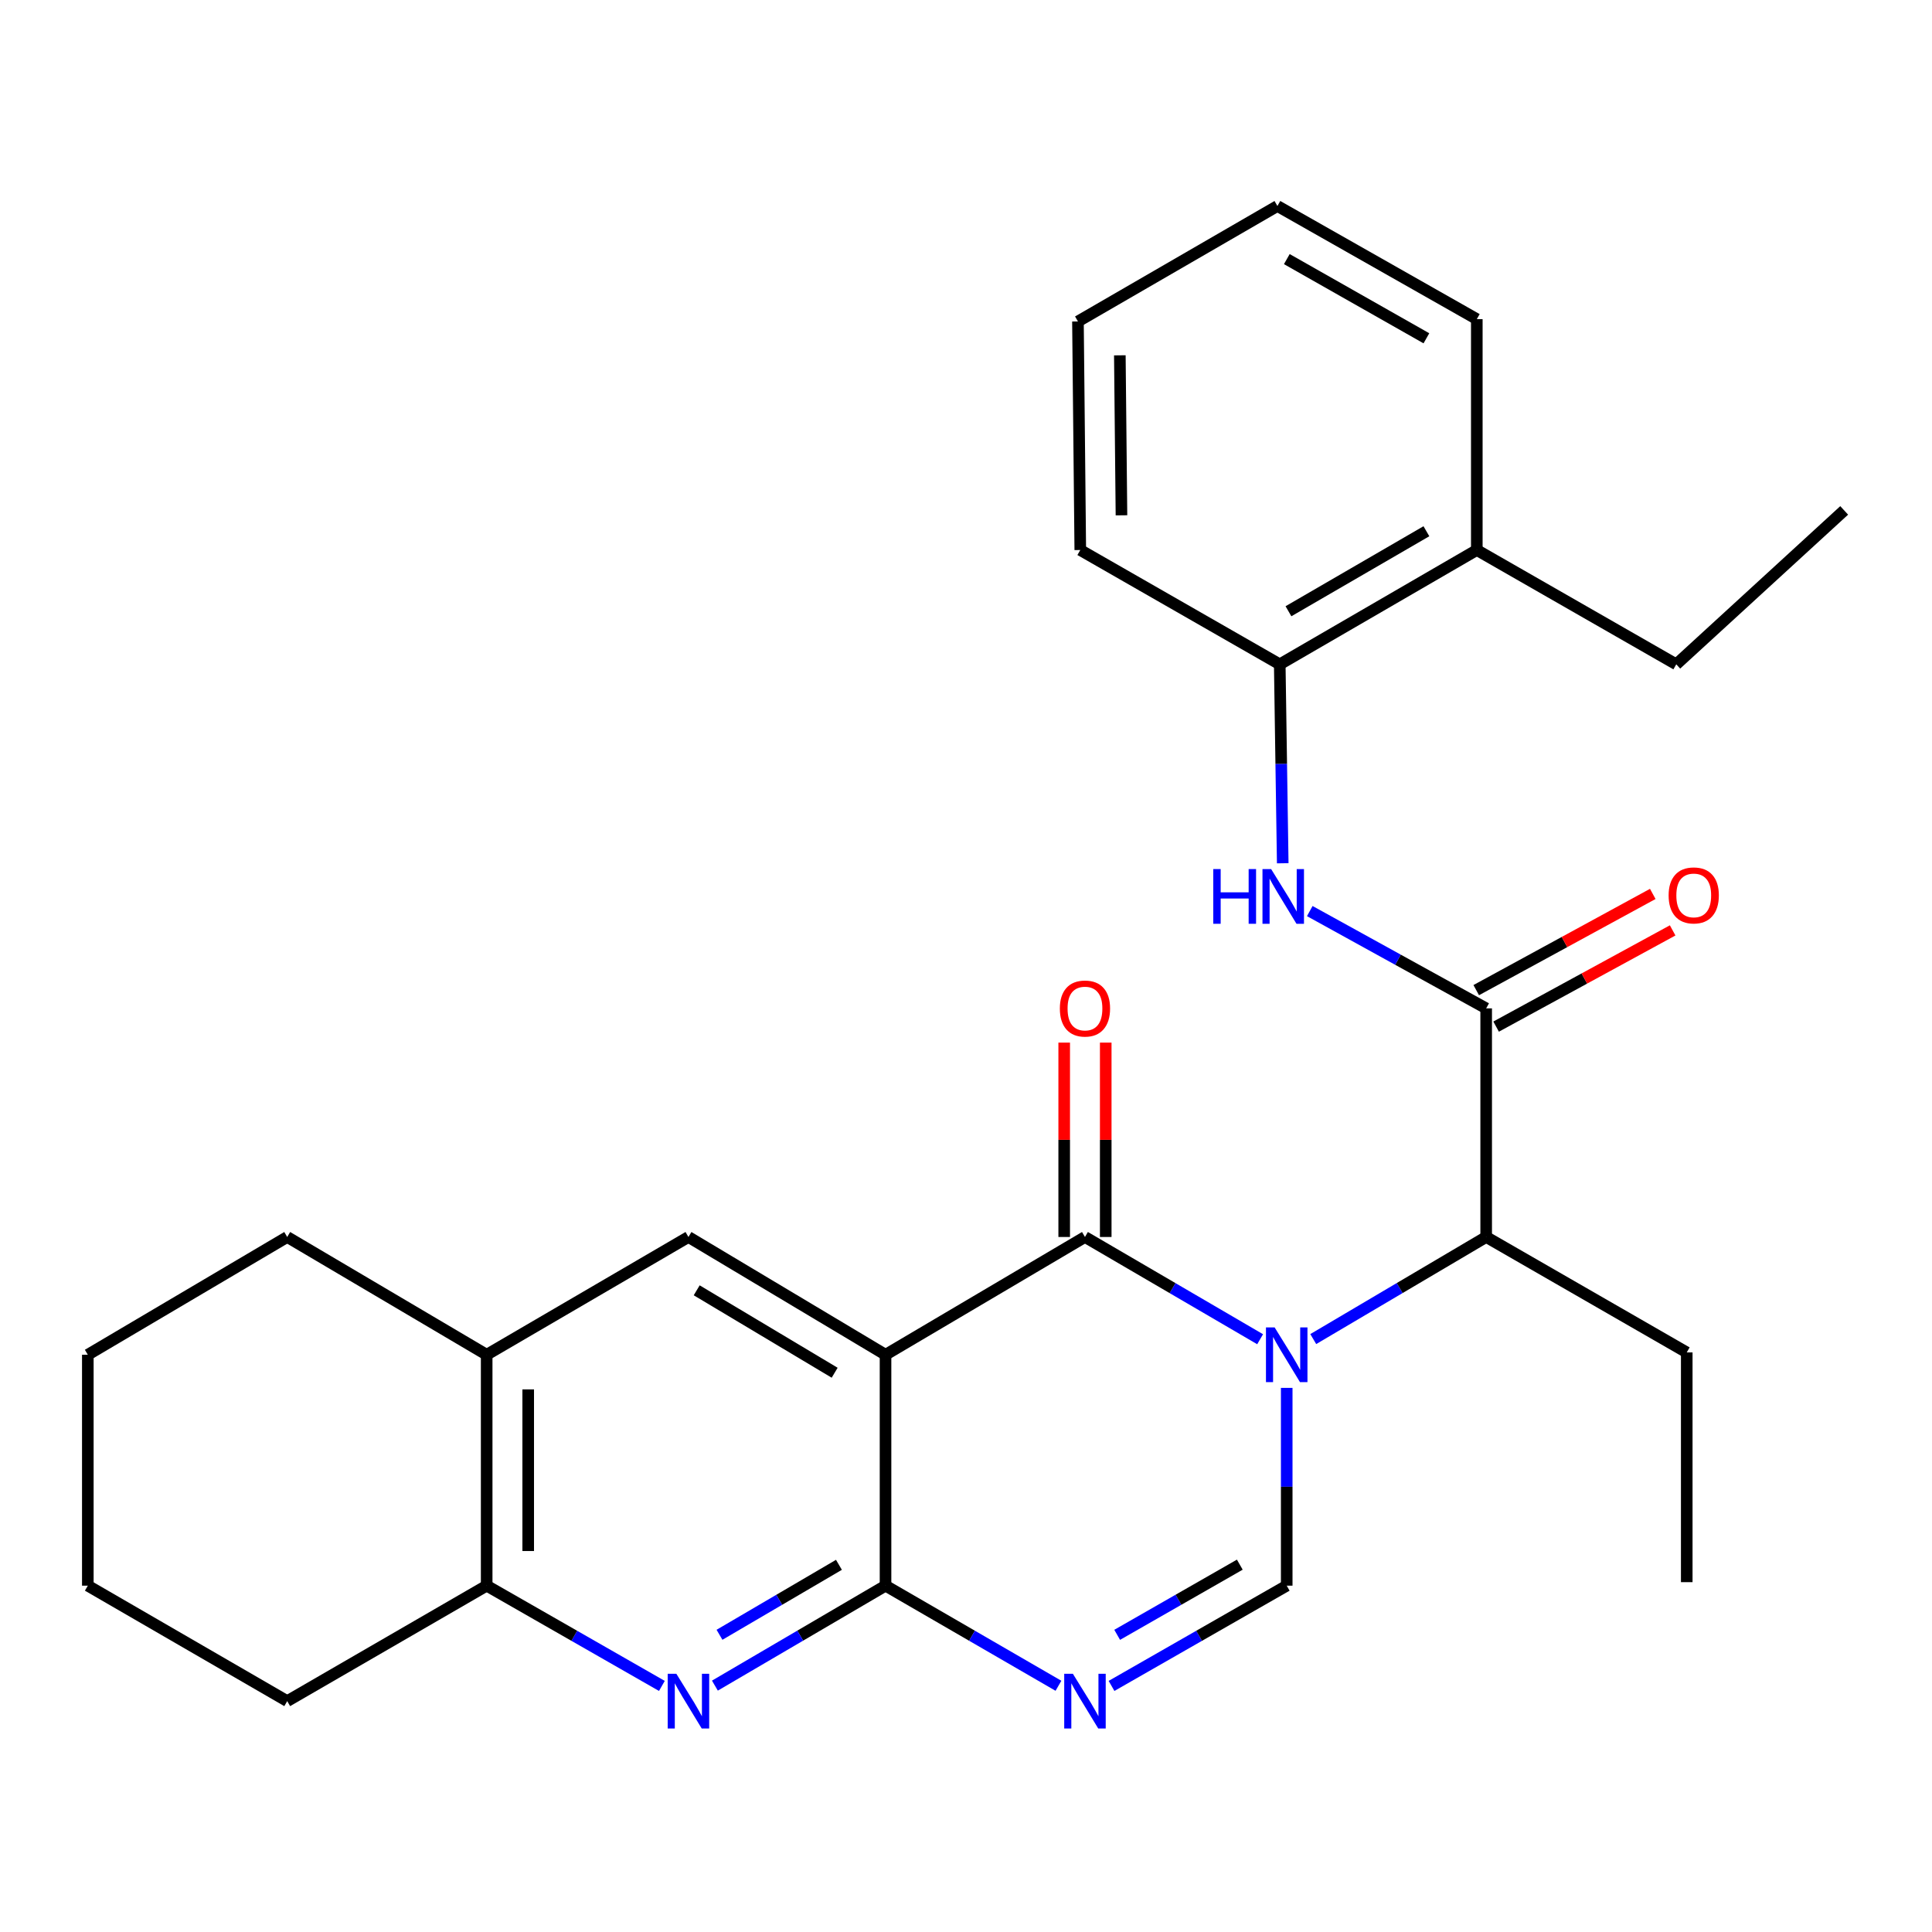 <?xml version='1.0' encoding='iso-8859-1'?>
<svg version='1.1' baseProfile='full'
              xmlns='http://www.w3.org/2000/svg'
                      xmlns:rdkit='http://www.rdkit.org/xml'
                      xmlns:xlink='http://www.w3.org/1999/xlink'
                  xml:space='preserve'
width='1000px' height='1000px' viewBox='0 0 1000 1000'>
<!-- END OF HEADER -->
<rect style='opacity:1.0;fill:#FFFFFF;stroke:none' width='1000' height='1000' x='0' y='0'> </rect>
<path class='bond-0' d='M 652.238,693.183 L 606.907,666.722' style='fill:none;fill-rule:evenodd;stroke:#0000FF;stroke-width:6px;stroke-linecap:butt;stroke-linejoin:miter;stroke-opacity:1' />
<path class='bond-0' d='M 606.907,666.722 L 561.577,640.261' style='fill:none;fill-rule:evenodd;stroke:#000000;stroke-width:6px;stroke-linecap:butt;stroke-linejoin:miter;stroke-opacity:1' />
<path class='bond-4' d='M 666.001,718.365 L 666.001,769.552' style='fill:none;fill-rule:evenodd;stroke:#0000FF;stroke-width:6px;stroke-linecap:butt;stroke-linejoin:miter;stroke-opacity:1' />
<path class='bond-4' d='M 666.001,769.552 L 666.001,820.739' style='fill:none;fill-rule:evenodd;stroke:#000000;stroke-width:6px;stroke-linecap:butt;stroke-linejoin:miter;stroke-opacity:1' />
<path class='bond-7' d='M 679.738,693.106 L 724.49,666.683' style='fill:none;fill-rule:evenodd;stroke:#0000FF;stroke-width:6px;stroke-linecap:butt;stroke-linejoin:miter;stroke-opacity:1' />
<path class='bond-7' d='M 724.49,666.683 L 769.242,640.261' style='fill:none;fill-rule:evenodd;stroke:#000000;stroke-width:6px;stroke-linecap:butt;stroke-linejoin:miter;stroke-opacity:1' />
<path class='bond-1' d='M 561.577,640.261 L 458.348,701.217' style='fill:none;fill-rule:evenodd;stroke:#000000;stroke-width:6px;stroke-linecap:butt;stroke-linejoin:miter;stroke-opacity:1' />
<path class='bond-13' d='M 572.327,640.261 L 572.327,589.956' style='fill:none;fill-rule:evenodd;stroke:#000000;stroke-width:6px;stroke-linecap:butt;stroke-linejoin:miter;stroke-opacity:1' />
<path class='bond-13' d='M 572.327,589.956 L 572.327,539.651' style='fill:none;fill-rule:evenodd;stroke:#FF0000;stroke-width:6px;stroke-linecap:butt;stroke-linejoin:miter;stroke-opacity:1' />
<path class='bond-13' d='M 550.826,640.261 L 550.826,589.956' style='fill:none;fill-rule:evenodd;stroke:#000000;stroke-width:6px;stroke-linecap:butt;stroke-linejoin:miter;stroke-opacity:1' />
<path class='bond-13' d='M 550.826,589.956 L 550.826,539.651' style='fill:none;fill-rule:evenodd;stroke:#FF0000;stroke-width:6px;stroke-linecap:butt;stroke-linejoin:miter;stroke-opacity:1' />
<path class='bond-8' d='M 458.348,701.217 L 356.337,640.261' style='fill:none;fill-rule:evenodd;stroke:#000000;stroke-width:6px;stroke-linecap:butt;stroke-linejoin:miter;stroke-opacity:1' />
<path class='bond-8' d='M 432.017,710.53 L 360.61,667.861' style='fill:none;fill-rule:evenodd;stroke:#000000;stroke-width:6px;stroke-linecap:butt;stroke-linejoin:miter;stroke-opacity:1' />
<path class='bond-28' d='M 458.348,701.217 L 458.348,820.739' style='fill:none;fill-rule:evenodd;stroke:#000000;stroke-width:6px;stroke-linecap:butt;stroke-linejoin:miter;stroke-opacity:1' />
<path class='bond-2' d='M 458.348,820.739 L 503.101,846.648' style='fill:none;fill-rule:evenodd;stroke:#000000;stroke-width:6px;stroke-linecap:butt;stroke-linejoin:miter;stroke-opacity:1' />
<path class='bond-2' d='M 503.101,846.648 L 547.855,872.556' style='fill:none;fill-rule:evenodd;stroke:#0000FF;stroke-width:6px;stroke-linecap:butt;stroke-linejoin:miter;stroke-opacity:1' />
<path class='bond-5' d='M 458.348,820.739 L 414.19,846.608' style='fill:none;fill-rule:evenodd;stroke:#000000;stroke-width:6px;stroke-linecap:butt;stroke-linejoin:miter;stroke-opacity:1' />
<path class='bond-5' d='M 414.19,846.608 L 370.032,872.477' style='fill:none;fill-rule:evenodd;stroke:#0000FF;stroke-width:6px;stroke-linecap:butt;stroke-linejoin:miter;stroke-opacity:1' />
<path class='bond-5' d='M 434.232,809.948 L 403.322,828.056' style='fill:none;fill-rule:evenodd;stroke:#000000;stroke-width:6px;stroke-linecap:butt;stroke-linejoin:miter;stroke-opacity:1' />
<path class='bond-5' d='M 403.322,828.056 L 372.411,846.164' style='fill:none;fill-rule:evenodd;stroke:#0000FF;stroke-width:6px;stroke-linecap:butt;stroke-linejoin:miter;stroke-opacity:1' />
<path class='bond-3' d='M 575.325,872.632 L 620.663,846.686' style='fill:none;fill-rule:evenodd;stroke:#0000FF;stroke-width:6px;stroke-linecap:butt;stroke-linejoin:miter;stroke-opacity:1' />
<path class='bond-3' d='M 620.663,846.686 L 666.001,820.739' style='fill:none;fill-rule:evenodd;stroke:#000000;stroke-width:6px;stroke-linecap:butt;stroke-linejoin:miter;stroke-opacity:1' />
<path class='bond-3' d='M 578.246,846.187 L 609.983,828.024' style='fill:none;fill-rule:evenodd;stroke:#0000FF;stroke-width:6px;stroke-linecap:butt;stroke-linejoin:miter;stroke-opacity:1' />
<path class='bond-3' d='M 609.983,828.024 L 641.719,809.862' style='fill:none;fill-rule:evenodd;stroke:#000000;stroke-width:6px;stroke-linecap:butt;stroke-linejoin:miter;stroke-opacity:1' />
<path class='bond-10' d='M 342.589,872.633 L 297.245,846.686' style='fill:none;fill-rule:evenodd;stroke:#0000FF;stroke-width:6px;stroke-linecap:butt;stroke-linejoin:miter;stroke-opacity:1' />
<path class='bond-10' d='M 297.245,846.686 L 251.901,820.739' style='fill:none;fill-rule:evenodd;stroke:#000000;stroke-width:6px;stroke-linecap:butt;stroke-linejoin:miter;stroke-opacity:1' />
<path class='bond-6' d='M 769.242,521.933 L 769.242,640.261' style='fill:none;fill-rule:evenodd;stroke:#000000;stroke-width:6px;stroke-linecap:butt;stroke-linejoin:miter;stroke-opacity:1' />
<path class='bond-9' d='M 769.242,521.933 L 723.589,496.75' style='fill:none;fill-rule:evenodd;stroke:#000000;stroke-width:6px;stroke-linecap:butt;stroke-linejoin:miter;stroke-opacity:1' />
<path class='bond-9' d='M 723.589,496.75 L 677.936,471.567' style='fill:none;fill-rule:evenodd;stroke:#0000FF;stroke-width:6px;stroke-linecap:butt;stroke-linejoin:miter;stroke-opacity:1' />
<path class='bond-14' d='M 774.387,531.373 L 820.074,506.472' style='fill:none;fill-rule:evenodd;stroke:#000000;stroke-width:6px;stroke-linecap:butt;stroke-linejoin:miter;stroke-opacity:1' />
<path class='bond-14' d='M 820.074,506.472 L 865.762,481.571' style='fill:none;fill-rule:evenodd;stroke:#FF0000;stroke-width:6px;stroke-linecap:butt;stroke-linejoin:miter;stroke-opacity:1' />
<path class='bond-14' d='M 764.097,512.494 L 809.784,487.593' style='fill:none;fill-rule:evenodd;stroke:#000000;stroke-width:6px;stroke-linecap:butt;stroke-linejoin:miter;stroke-opacity:1' />
<path class='bond-14' d='M 809.784,487.593 L 855.472,462.691' style='fill:none;fill-rule:evenodd;stroke:#FF0000;stroke-width:6px;stroke-linecap:butt;stroke-linejoin:miter;stroke-opacity:1' />
<path class='bond-16' d='M 769.242,640.261 L 873.056,700.01' style='fill:none;fill-rule:evenodd;stroke:#000000;stroke-width:6px;stroke-linecap:butt;stroke-linejoin:miter;stroke-opacity:1' />
<path class='bond-11' d='M 356.337,640.261 L 251.901,701.217' style='fill:none;fill-rule:evenodd;stroke:#000000;stroke-width:6px;stroke-linecap:butt;stroke-linejoin:miter;stroke-opacity:1' />
<path class='bond-12' d='M 663.939,446.824 L 663.166,395.34' style='fill:none;fill-rule:evenodd;stroke:#0000FF;stroke-width:6px;stroke-linecap:butt;stroke-linejoin:miter;stroke-opacity:1' />
<path class='bond-12' d='M 663.166,395.34 L 662.393,343.856' style='fill:none;fill-rule:evenodd;stroke:#000000;stroke-width:6px;stroke-linecap:butt;stroke-linejoin:miter;stroke-opacity:1' />
<path class='bond-17' d='M 251.901,820.739 L 148.66,880.5' style='fill:none;fill-rule:evenodd;stroke:#000000;stroke-width:6px;stroke-linecap:butt;stroke-linejoin:miter;stroke-opacity:1' />
<path class='bond-29' d='M 251.901,820.739 L 251.901,701.217' style='fill:none;fill-rule:evenodd;stroke:#000000;stroke-width:6px;stroke-linecap:butt;stroke-linejoin:miter;stroke-opacity:1' />
<path class='bond-29' d='M 273.402,802.811 L 273.402,719.145' style='fill:none;fill-rule:evenodd;stroke:#000000;stroke-width:6px;stroke-linecap:butt;stroke-linejoin:miter;stroke-opacity:1' />
<path class='bond-18' d='M 251.901,701.217 L 148.66,640.261' style='fill:none;fill-rule:evenodd;stroke:#000000;stroke-width:6px;stroke-linecap:butt;stroke-linejoin:miter;stroke-opacity:1' />
<path class='bond-15' d='M 662.393,343.856 L 764.392,284.692' style='fill:none;fill-rule:evenodd;stroke:#000000;stroke-width:6px;stroke-linecap:butt;stroke-linejoin:miter;stroke-opacity:1' />
<path class='bond-15' d='M 666.905,316.383 L 738.304,274.968' style='fill:none;fill-rule:evenodd;stroke:#000000;stroke-width:6px;stroke-linecap:butt;stroke-linejoin:miter;stroke-opacity:1' />
<path class='bond-19' d='M 662.393,343.856 L 559.152,284.692' style='fill:none;fill-rule:evenodd;stroke:#000000;stroke-width:6px;stroke-linecap:butt;stroke-linejoin:miter;stroke-opacity:1' />
<path class='bond-20' d='M 764.392,284.692 L 867.633,343.856' style='fill:none;fill-rule:evenodd;stroke:#000000;stroke-width:6px;stroke-linecap:butt;stroke-linejoin:miter;stroke-opacity:1' />
<path class='bond-21' d='M 764.392,284.692 L 764.392,165.182' style='fill:none;fill-rule:evenodd;stroke:#000000;stroke-width:6px;stroke-linecap:butt;stroke-linejoin:miter;stroke-opacity:1' />
<path class='bond-22' d='M 873.056,700.01 L 873.056,818.923' style='fill:none;fill-rule:evenodd;stroke:#000000;stroke-width:6px;stroke-linecap:butt;stroke-linejoin:miter;stroke-opacity:1' />
<path class='bond-24' d='M 148.66,880.5 L 45.455,820.739' style='fill:none;fill-rule:evenodd;stroke:#000000;stroke-width:6px;stroke-linecap:butt;stroke-linejoin:miter;stroke-opacity:1' />
<path class='bond-25' d='M 148.66,640.261 L 45.455,701.217' style='fill:none;fill-rule:evenodd;stroke:#000000;stroke-width:6px;stroke-linecap:butt;stroke-linejoin:miter;stroke-opacity:1' />
<path class='bond-26' d='M 559.152,284.692 L 557.945,166.388' style='fill:none;fill-rule:evenodd;stroke:#000000;stroke-width:6px;stroke-linecap:butt;stroke-linejoin:miter;stroke-opacity:1' />
<path class='bond-26' d='M 580.471,266.727 L 579.626,183.915' style='fill:none;fill-rule:evenodd;stroke:#000000;stroke-width:6px;stroke-linecap:butt;stroke-linejoin:miter;stroke-opacity:1' />
<path class='bond-23' d='M 867.633,343.856 L 954.545,264.183' style='fill:none;fill-rule:evenodd;stroke:#000000;stroke-width:6px;stroke-linecap:butt;stroke-linejoin:miter;stroke-opacity:1' />
<path class='bond-31' d='M 764.392,165.182 L 661.187,106.627' style='fill:none;fill-rule:evenodd;stroke:#000000;stroke-width:6px;stroke-linecap:butt;stroke-linejoin:miter;stroke-opacity:1' />
<path class='bond-31' d='M 738.301,175.1 L 666.057,134.111' style='fill:none;fill-rule:evenodd;stroke:#000000;stroke-width:6px;stroke-linecap:butt;stroke-linejoin:miter;stroke-opacity:1' />
<path class='bond-30' d='M 45.455,820.739 L 45.455,701.217' style='fill:none;fill-rule:evenodd;stroke:#000000;stroke-width:6px;stroke-linecap:butt;stroke-linejoin:miter;stroke-opacity:1' />
<path class='bond-27' d='M 557.945,166.388 L 661.187,106.627' style='fill:none;fill-rule:evenodd;stroke:#000000;stroke-width:6px;stroke-linecap:butt;stroke-linejoin:miter;stroke-opacity:1' />
<path  class='atom-0' d='M 659.741 687.057
L 669.021 702.057
Q 669.941 703.537, 671.421 706.217
Q 672.901 708.897, 672.981 709.057
L 672.981 687.057
L 676.741 687.057
L 676.741 715.377
L 672.861 715.377
L 662.901 698.977
Q 661.741 697.057, 660.501 694.857
Q 659.301 692.657, 658.941 691.977
L 658.941 715.377
L 655.261 715.377
L 655.261 687.057
L 659.741 687.057
' fill='#0000FF'/>
<path  class='atom-4' d='M 555.317 866.34
L 564.597 881.34
Q 565.517 882.82, 566.997 885.5
Q 568.477 888.18, 568.557 888.34
L 568.557 866.34
L 572.317 866.34
L 572.317 894.66
L 568.437 894.66
L 558.477 878.26
Q 557.317 876.34, 556.077 874.14
Q 554.877 871.94, 554.517 871.26
L 554.517 894.66
L 550.837 894.66
L 550.837 866.34
L 555.317 866.34
' fill='#0000FF'/>
<path  class='atom-6' d='M 350.077 866.34
L 359.357 881.34
Q 360.277 882.82, 361.757 885.5
Q 363.237 888.18, 363.317 888.34
L 363.317 866.34
L 367.077 866.34
L 367.077 894.66
L 363.197 894.66
L 353.237 878.26
Q 352.077 876.34, 350.837 874.14
Q 349.637 871.94, 349.277 871.26
L 349.277 894.66
L 345.597 894.66
L 345.597 866.34
L 350.077 866.34
' fill='#0000FF'/>
<path  class='atom-10' d='M 627.977 449.828
L 631.817 449.828
L 631.817 461.868
L 646.297 461.868
L 646.297 449.828
L 650.137 449.828
L 650.137 478.148
L 646.297 478.148
L 646.297 465.068
L 631.817 465.068
L 631.817 478.148
L 627.977 478.148
L 627.977 449.828
' fill='#0000FF'/>
<path  class='atom-10' d='M 657.937 449.828
L 667.217 464.828
Q 668.137 466.308, 669.617 468.988
Q 671.097 471.668, 671.177 471.828
L 671.177 449.828
L 674.937 449.828
L 674.937 478.148
L 671.057 478.148
L 661.097 461.748
Q 659.937 459.828, 658.697 457.628
Q 657.497 455.428, 657.137 454.748
L 657.137 478.148
L 653.457 478.148
L 653.457 449.828
L 657.937 449.828
' fill='#0000FF'/>
<path  class='atom-14' d='M 548.577 522.013
Q 548.577 515.213, 551.937 511.413
Q 555.297 507.613, 561.577 507.613
Q 567.857 507.613, 571.217 511.413
Q 574.577 515.213, 574.577 522.013
Q 574.577 528.893, 571.177 532.813
Q 567.777 536.693, 561.577 536.693
Q 555.337 536.693, 551.937 532.813
Q 548.577 528.933, 548.577 522.013
M 561.577 533.493
Q 565.897 533.493, 568.217 530.613
Q 570.577 527.693, 570.577 522.013
Q 570.577 516.453, 568.217 513.653
Q 565.897 510.813, 561.577 510.813
Q 557.257 510.813, 554.897 513.613
Q 552.577 516.413, 552.577 522.013
Q 552.577 527.733, 554.897 530.613
Q 557.257 533.493, 561.577 533.493
' fill='#FF0000'/>
<path  class='atom-15' d='M 863.676 463.458
Q 863.676 456.658, 867.036 452.858
Q 870.396 449.058, 876.676 449.058
Q 882.956 449.058, 886.316 452.858
Q 889.676 456.658, 889.676 463.458
Q 889.676 470.338, 886.276 474.258
Q 882.876 478.138, 876.676 478.138
Q 870.436 478.138, 867.036 474.258
Q 863.676 470.378, 863.676 463.458
M 876.676 474.938
Q 880.996 474.938, 883.316 472.058
Q 885.676 469.138, 885.676 463.458
Q 885.676 457.898, 883.316 455.098
Q 880.996 452.258, 876.676 452.258
Q 872.356 452.258, 869.996 455.058
Q 867.676 457.858, 867.676 463.458
Q 867.676 469.178, 869.996 472.058
Q 872.356 474.938, 876.676 474.938
' fill='#FF0000'/>
</svg>
